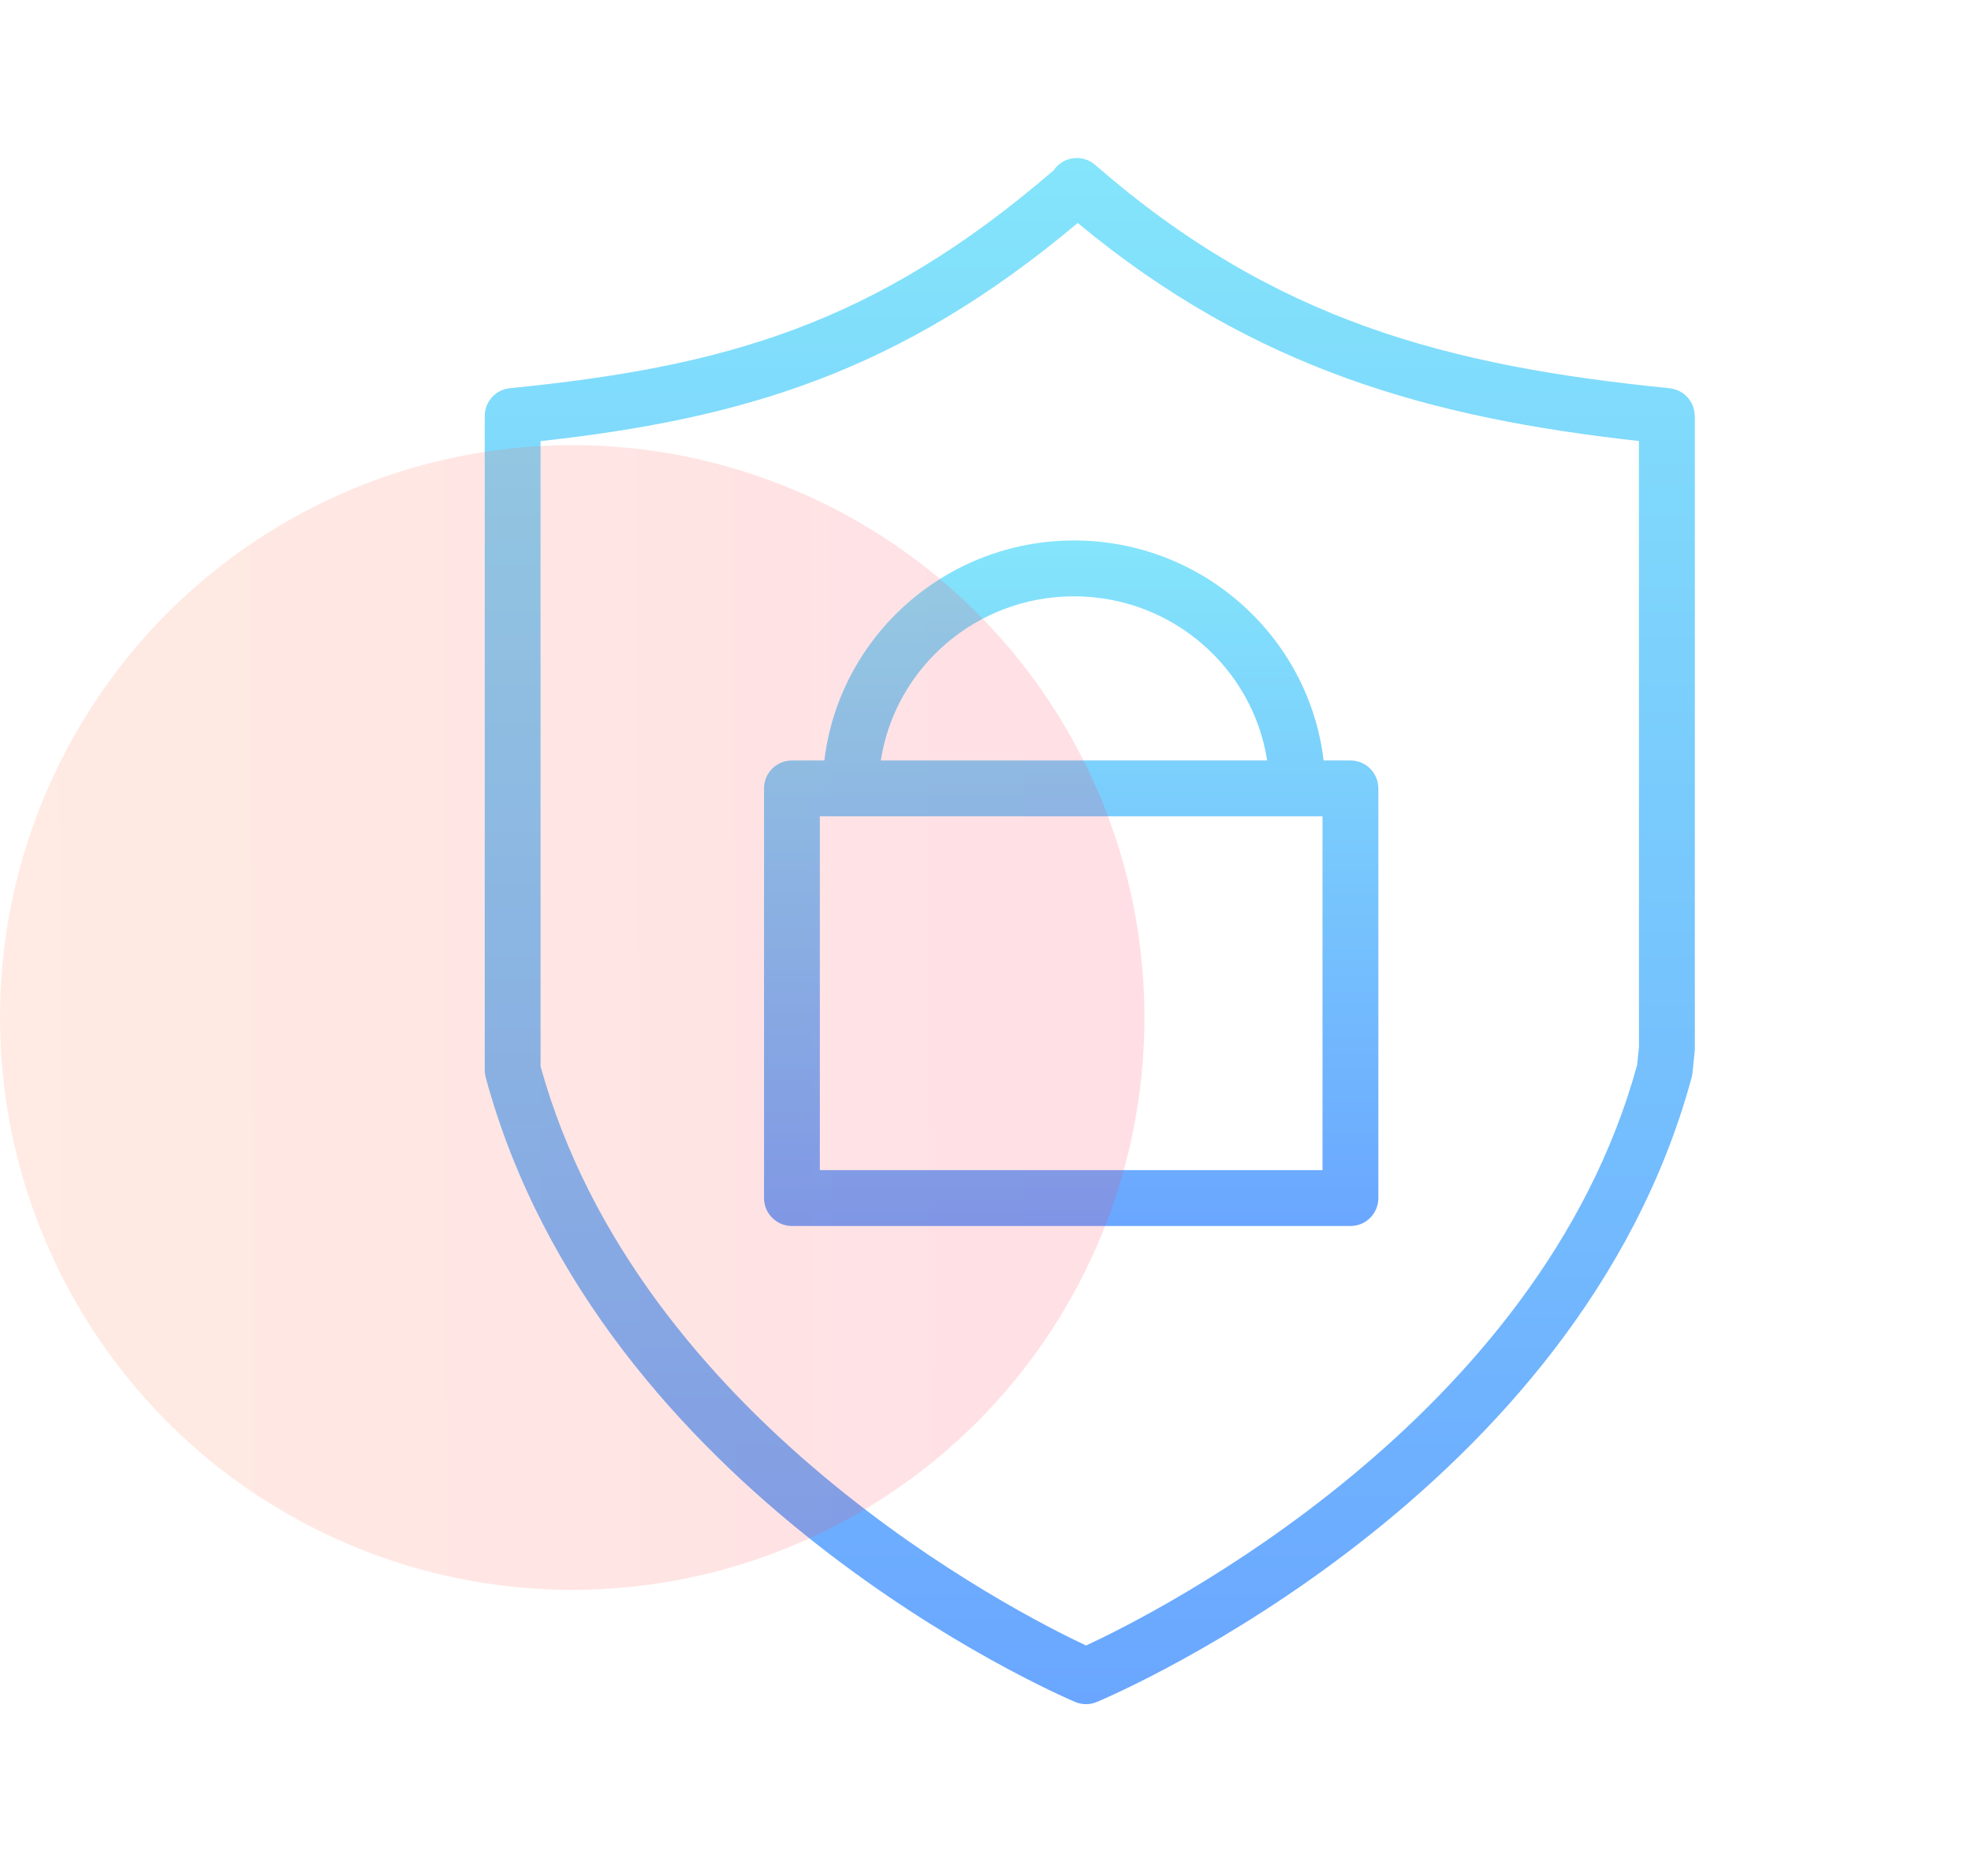 <svg width="62" height="59" viewBox="0 0 62 59" fill="none" xmlns="http://www.w3.org/2000/svg">
<path d="M53.308 13.037C53.306 13.007 53.303 12.978 53.299 12.948C53.294 12.92 53.289 12.892 53.282 12.864C53.275 12.837 53.267 12.809 53.257 12.783C53.247 12.756 53.236 12.729 53.224 12.704C53.211 12.678 53.198 12.655 53.184 12.631C53.169 12.607 53.153 12.583 53.136 12.56C53.119 12.538 53.102 12.516 53.083 12.496C53.064 12.475 53.045 12.455 53.024 12.437C53.003 12.417 52.982 12.399 52.958 12.382C52.936 12.366 52.914 12.35 52.89 12.336C52.865 12.321 52.84 12.307 52.814 12.295C52.788 12.283 52.763 12.271 52.736 12.262C52.709 12.252 52.682 12.243 52.654 12.236C52.625 12.229 52.596 12.223 52.566 12.218C52.551 12.216 52.537 12.211 52.521 12.21C45.543 11.511 40.086 10.092 34.449 5.185C34.083 4.867 33.527 4.905 33.21 5.271C33.189 5.294 33.174 5.32 33.157 5.346C27.488 10.236 22.754 11.538 16.039 12.209C15.59 12.254 15.248 12.632 15.248 13.083V33.656C15.248 33.734 15.259 33.811 15.279 33.886C18.841 47.024 33.208 53.265 33.818 53.525C33.928 53.572 34.045 53.595 34.161 53.595C34.277 53.595 34.393 53.572 34.502 53.526C35.119 53.268 49.65 47.027 53.212 33.887C53.225 33.841 53.234 33.794 53.239 33.746L53.308 33.066C53.311 33.037 53.313 33.007 53.313 32.977V13.084C53.313 13.067 53.309 13.052 53.308 13.037ZM51.498 33.494C48.424 44.678 36.359 50.731 34.163 51.751C31.986 50.728 20.097 44.689 17.004 33.537V13.873C23.369 13.169 28.306 11.71 33.901 7.013C39.445 11.612 45.023 13.147 51.555 13.87V32.931L51.498 33.494Z" fill="url(#paint0_linear_1003_1070)"/>
<path d="M42.479 23.916H41.636C41.172 20.026 37.83 16.998 33.784 16.998C29.737 16.998 26.395 20.026 25.932 23.916H24.912C24.427 23.916 24.033 24.309 24.033 24.795V37.678C24.033 38.164 24.427 38.557 24.912 38.557H42.48C42.965 38.557 43.358 38.164 43.358 37.678V24.795C43.358 24.309 42.964 23.916 42.479 23.916ZM33.783 18.754C36.859 18.754 39.407 20.998 39.86 23.916H27.706C28.159 20.998 30.707 18.754 33.783 18.754ZM41.601 25.673V36.8H25.789V25.673H41.601Z" fill="url(#paint1_linear_1003_1070)"/>
<circle opacity="0.15" cx="18" cy="32" r="18" fill="url(#paint2_linear_1003_1070)"/>
<defs>
<linearGradient id="paint0_linear_1003_1070" x1="34.28" y1="4.969" x2="34.28" y2="53.595" gradientUnits="userSpaceOnUse">
<stop stop-color="#84E5FB"/>
<stop offset="1" stop-color="#6AA6FF"/>
</linearGradient>
<linearGradient id="paint1_linear_1003_1070" x1="33.696" y1="16.998" x2="33.696" y2="38.557" gradientUnits="userSpaceOnUse">
<stop stop-color="#84E5FB"/>
<stop offset="1" stop-color="#6AA6FF"/>
</linearGradient>
<linearGradient id="paint2_linear_1003_1070" x1="-14.182" y1="42.8" x2="55.023" y2="42.577" gradientUnits="userSpaceOnUse">
<stop stop-color="#FF9838"/>
<stop offset="1" stop-color="#FF005C"/>
</linearGradient>
</defs>
</svg>
